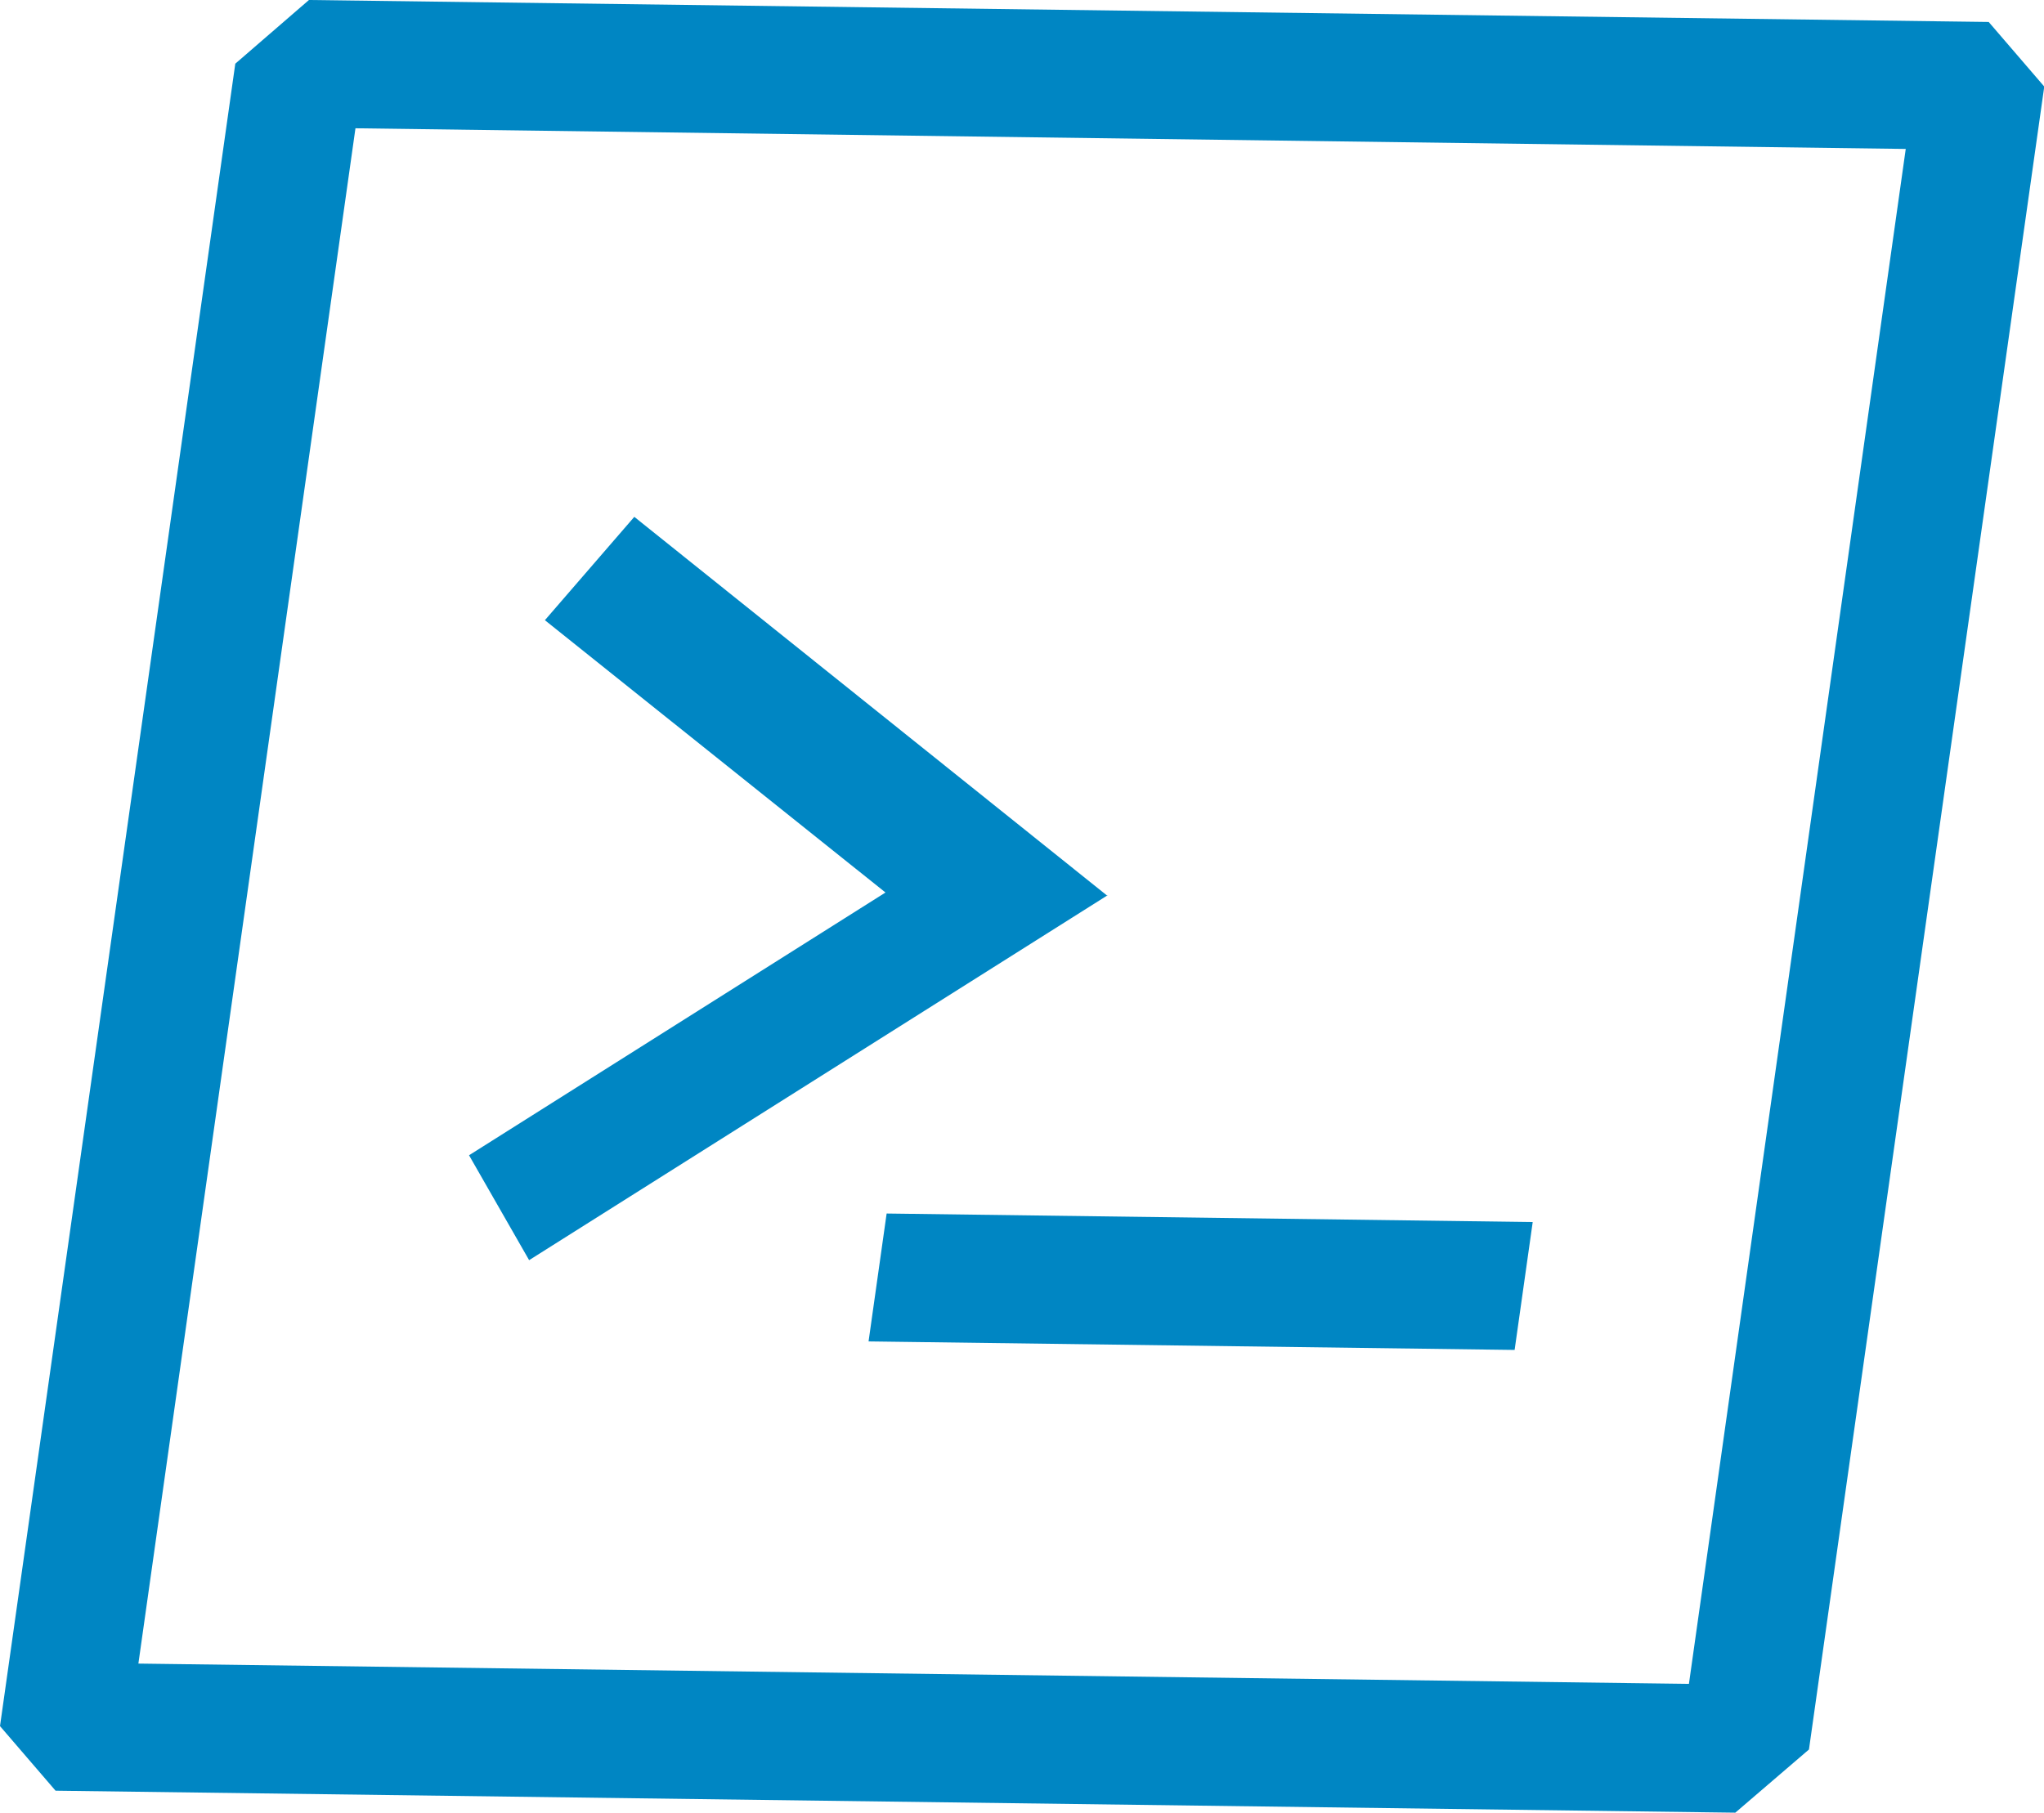 <svg xmlns="http://www.w3.org/2000/svg" width="15.819" height="14.032" viewBox="0 0 15.819 14.032">
  <path id="terminal-powershell-svgrepo-com" d="M2.5,1.007l13,.17.43.5L14.109,14.55l-.57.489-13-.17-.43-.5L1.93,1.5ZM1.18,13.885l12,.157L14.858,2.16,2.86,2ZM6.971,10.4l-.14.991,5,.066.14-.99-5-.066Zm1.71-2.457L5.018,5.008l-.692.8L6.962,7.916,3.739,9.95l.465.812L8.68,7.938Z" transform="translate(-0.109 -1.007)" fill="#0086c3" fill-rule="evenodd"/>
</svg>

